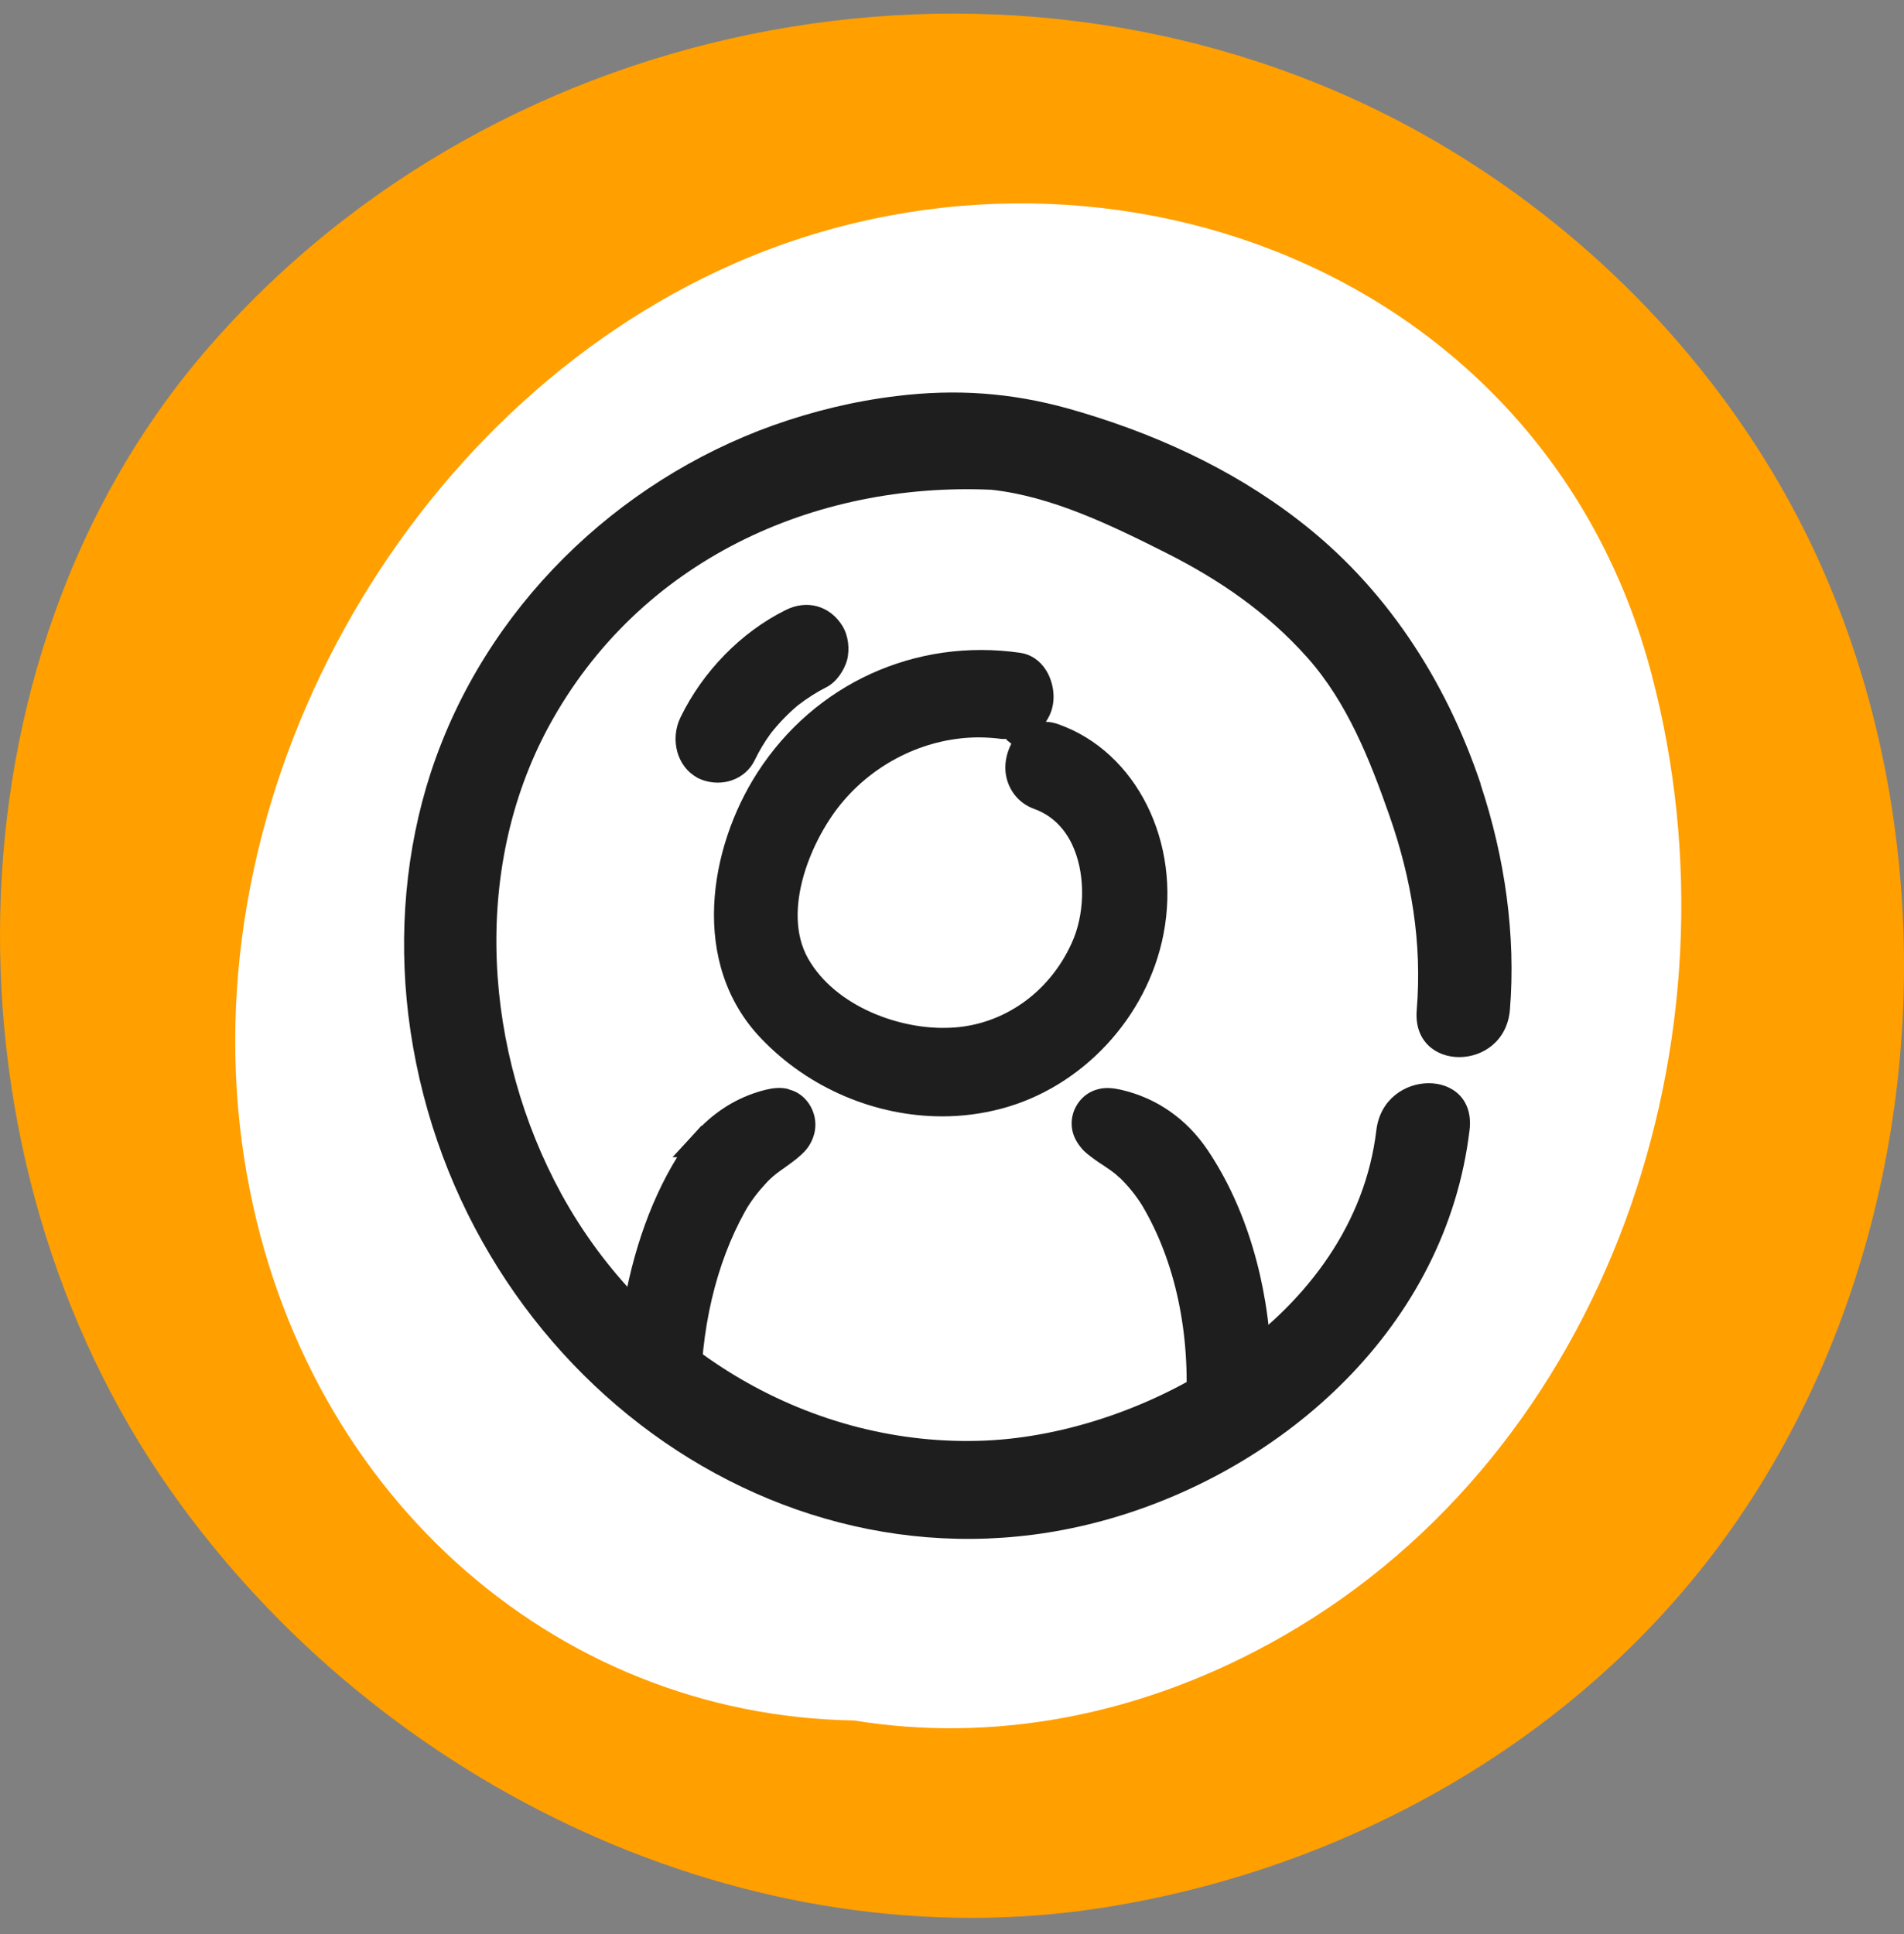 <svg width="64" height="65" viewBox="0 0 64 65" fill="none" xmlns="http://www.w3.org/2000/svg">
<rect x="0" y="0" width="64" height="65" fill="#808080" stroke="none"/>
<path d="M63.907 29.921C63.547 24.952 62.11 20.078 59.563 15.843C56.626 10.959 52.365 6.968 47.446 4.297C34.189 -2.885 16.835 0.222 6.885 11.821C-2.069 22.26 -2.12 38.977 5.745 50.108C12.8 60.11 25.256 66.006 37.157 64.101C45.156 62.824 52.827 58.631 57.797 51.938C62.397 45.734 64.482 37.711 63.907 29.911V29.921Z" fill="#FF9F00"/>
<path d="M28.706 57.822C33.337 58.578 38.379 57.716 43.154 54.971C54.028 48.724 58.742 34.901 55.517 22.664C51.903 8.947 36.828 3.52 24.67 8.862C13.632 13.715 6.269 26.686 8.22 39.009C9.976 50.076 18.591 57.663 28.706 57.822Z" fill="white"/>
<path d="M49.777 26.367C48.586 22.813 46.542 19.706 43.647 17.482C41.347 15.705 38.677 14.513 35.925 13.736C33.984 13.194 32.125 13.066 30.133 13.311C28.716 13.481 27.32 13.821 25.975 14.3C20.758 16.173 16.312 20.398 14.484 25.952C13.632 28.559 13.396 31.369 13.724 34.103C15.162 45.894 26.303 54.205 37.301 51.044C43.164 49.363 48.606 44.596 49.397 37.977C49.644 35.87 46.522 35.891 46.265 37.977C45.516 44.276 38.553 48.182 33.111 48.416C27.32 48.661 21.775 45.426 18.869 40.126C16.271 35.37 15.819 29.262 18.448 24.409C21.497 18.801 27.402 16.194 33.327 16.46C35.37 16.684 37.373 17.663 39.211 18.589C40.987 19.483 42.599 20.589 43.944 22.1C45.29 23.611 46.05 25.548 46.707 27.421C47.446 29.538 47.806 31.688 47.621 33.944C47.446 36.061 50.568 36.051 50.753 33.944C50.958 31.454 50.588 28.825 49.767 26.357L49.777 26.367Z" fill="#1E1E1E"/>
<path d="M39.108 31.401C39.714 28.304 38.194 25.271 35.586 24.345C35.442 24.292 35.298 24.26 35.155 24.26C35.247 24.122 35.329 23.962 35.37 23.781C35.473 23.377 35.391 22.888 35.155 22.515C34.949 22.196 34.651 21.994 34.302 21.941C30.77 21.43 27.381 22.983 25.461 25.963C23.828 28.495 23.171 32.38 25.584 34.901C27.186 36.583 29.435 37.519 31.674 37.519C32.341 37.519 32.998 37.434 33.645 37.264C36.366 36.551 38.564 34.199 39.108 31.401ZM34.764 27.187C35.535 27.463 35.925 28.081 36.11 28.549C36.489 29.485 36.459 30.762 36.017 31.709C35.257 33.38 33.697 34.465 31.951 34.54C30.277 34.625 28.09 33.837 27.166 32.22C26.241 30.592 27.299 28.134 28.357 26.91C29.517 25.558 31.212 24.782 32.906 24.782C33.163 24.782 33.419 24.803 33.676 24.835C33.727 24.835 33.768 24.835 33.82 24.835C33.82 24.835 33.84 24.835 33.85 24.835L33.82 24.856L33.994 24.994C33.85 25.282 33.768 25.601 33.799 25.942C33.861 26.527 34.23 26.995 34.764 27.187Z" fill="#1E1E1E"/>
<path d="M26.508 36.604C26.231 36.529 25.964 36.572 25.738 36.625C24.917 36.828 24.198 37.242 23.592 37.838H23.572L23.418 38.009L22.606 38.892H22.76C21.785 40.477 21.148 42.435 20.861 44.553C21.241 44.894 21.61 45.245 21.97 45.628C22.288 45.968 22.627 46.298 22.956 46.628C23.007 46.681 23.017 46.692 23.048 46.724C23.151 46.798 23.264 46.873 23.366 46.947C23.438 46.99 23.489 47.054 23.551 47.107C23.541 44.702 24.054 42.489 25.05 40.701C25.235 40.371 25.482 40.052 25.769 39.743L25.851 39.658C26.015 39.498 26.19 39.371 26.375 39.243C26.549 39.115 26.734 38.988 26.899 38.839C26.96 38.785 27.012 38.732 27.073 38.668C27.248 38.466 27.351 38.232 27.392 37.998C27.494 37.381 27.104 36.753 26.519 36.615L26.508 36.604Z" fill="#1E1E1E"/>
<path d="M37.619 39.562C37.927 39.86 38.184 40.179 38.389 40.509C39.508 42.393 40.022 44.819 39.858 47.373C40.207 47.203 40.556 47.043 40.915 46.905C41.521 46.511 42.137 46.138 42.733 45.755C42.63 43.106 41.891 40.584 40.597 38.658C39.888 37.604 38.882 36.902 37.681 36.625C37.475 36.583 37.208 36.529 36.921 36.604C36.325 36.742 35.935 37.349 36.038 37.955C36.079 38.189 36.192 38.402 36.366 38.605C36.418 38.668 36.479 38.721 36.541 38.775C36.715 38.913 36.89 39.041 37.075 39.158C37.26 39.285 37.455 39.403 37.619 39.573V39.562Z" fill="#1E1E1E"/>
<path d="M23.407 26.122C23.623 26.239 23.869 26.303 24.126 26.303C24.28 26.303 24.434 26.282 24.588 26.229C24.937 26.112 25.215 25.867 25.369 25.548C25.512 25.25 25.687 24.952 25.903 24.654C26.18 24.303 26.488 23.984 26.817 23.707C27.135 23.462 27.453 23.26 27.771 23.1C28.131 22.919 28.377 22.515 28.47 22.196C28.573 21.802 28.511 21.355 28.316 21.036C27.895 20.355 27.125 20.142 26.406 20.504C24.907 21.249 23.623 22.568 22.873 24.111C22.514 24.856 22.761 25.761 23.418 26.122H23.407Z" fill="#1E1E1E"/>
</svg>
